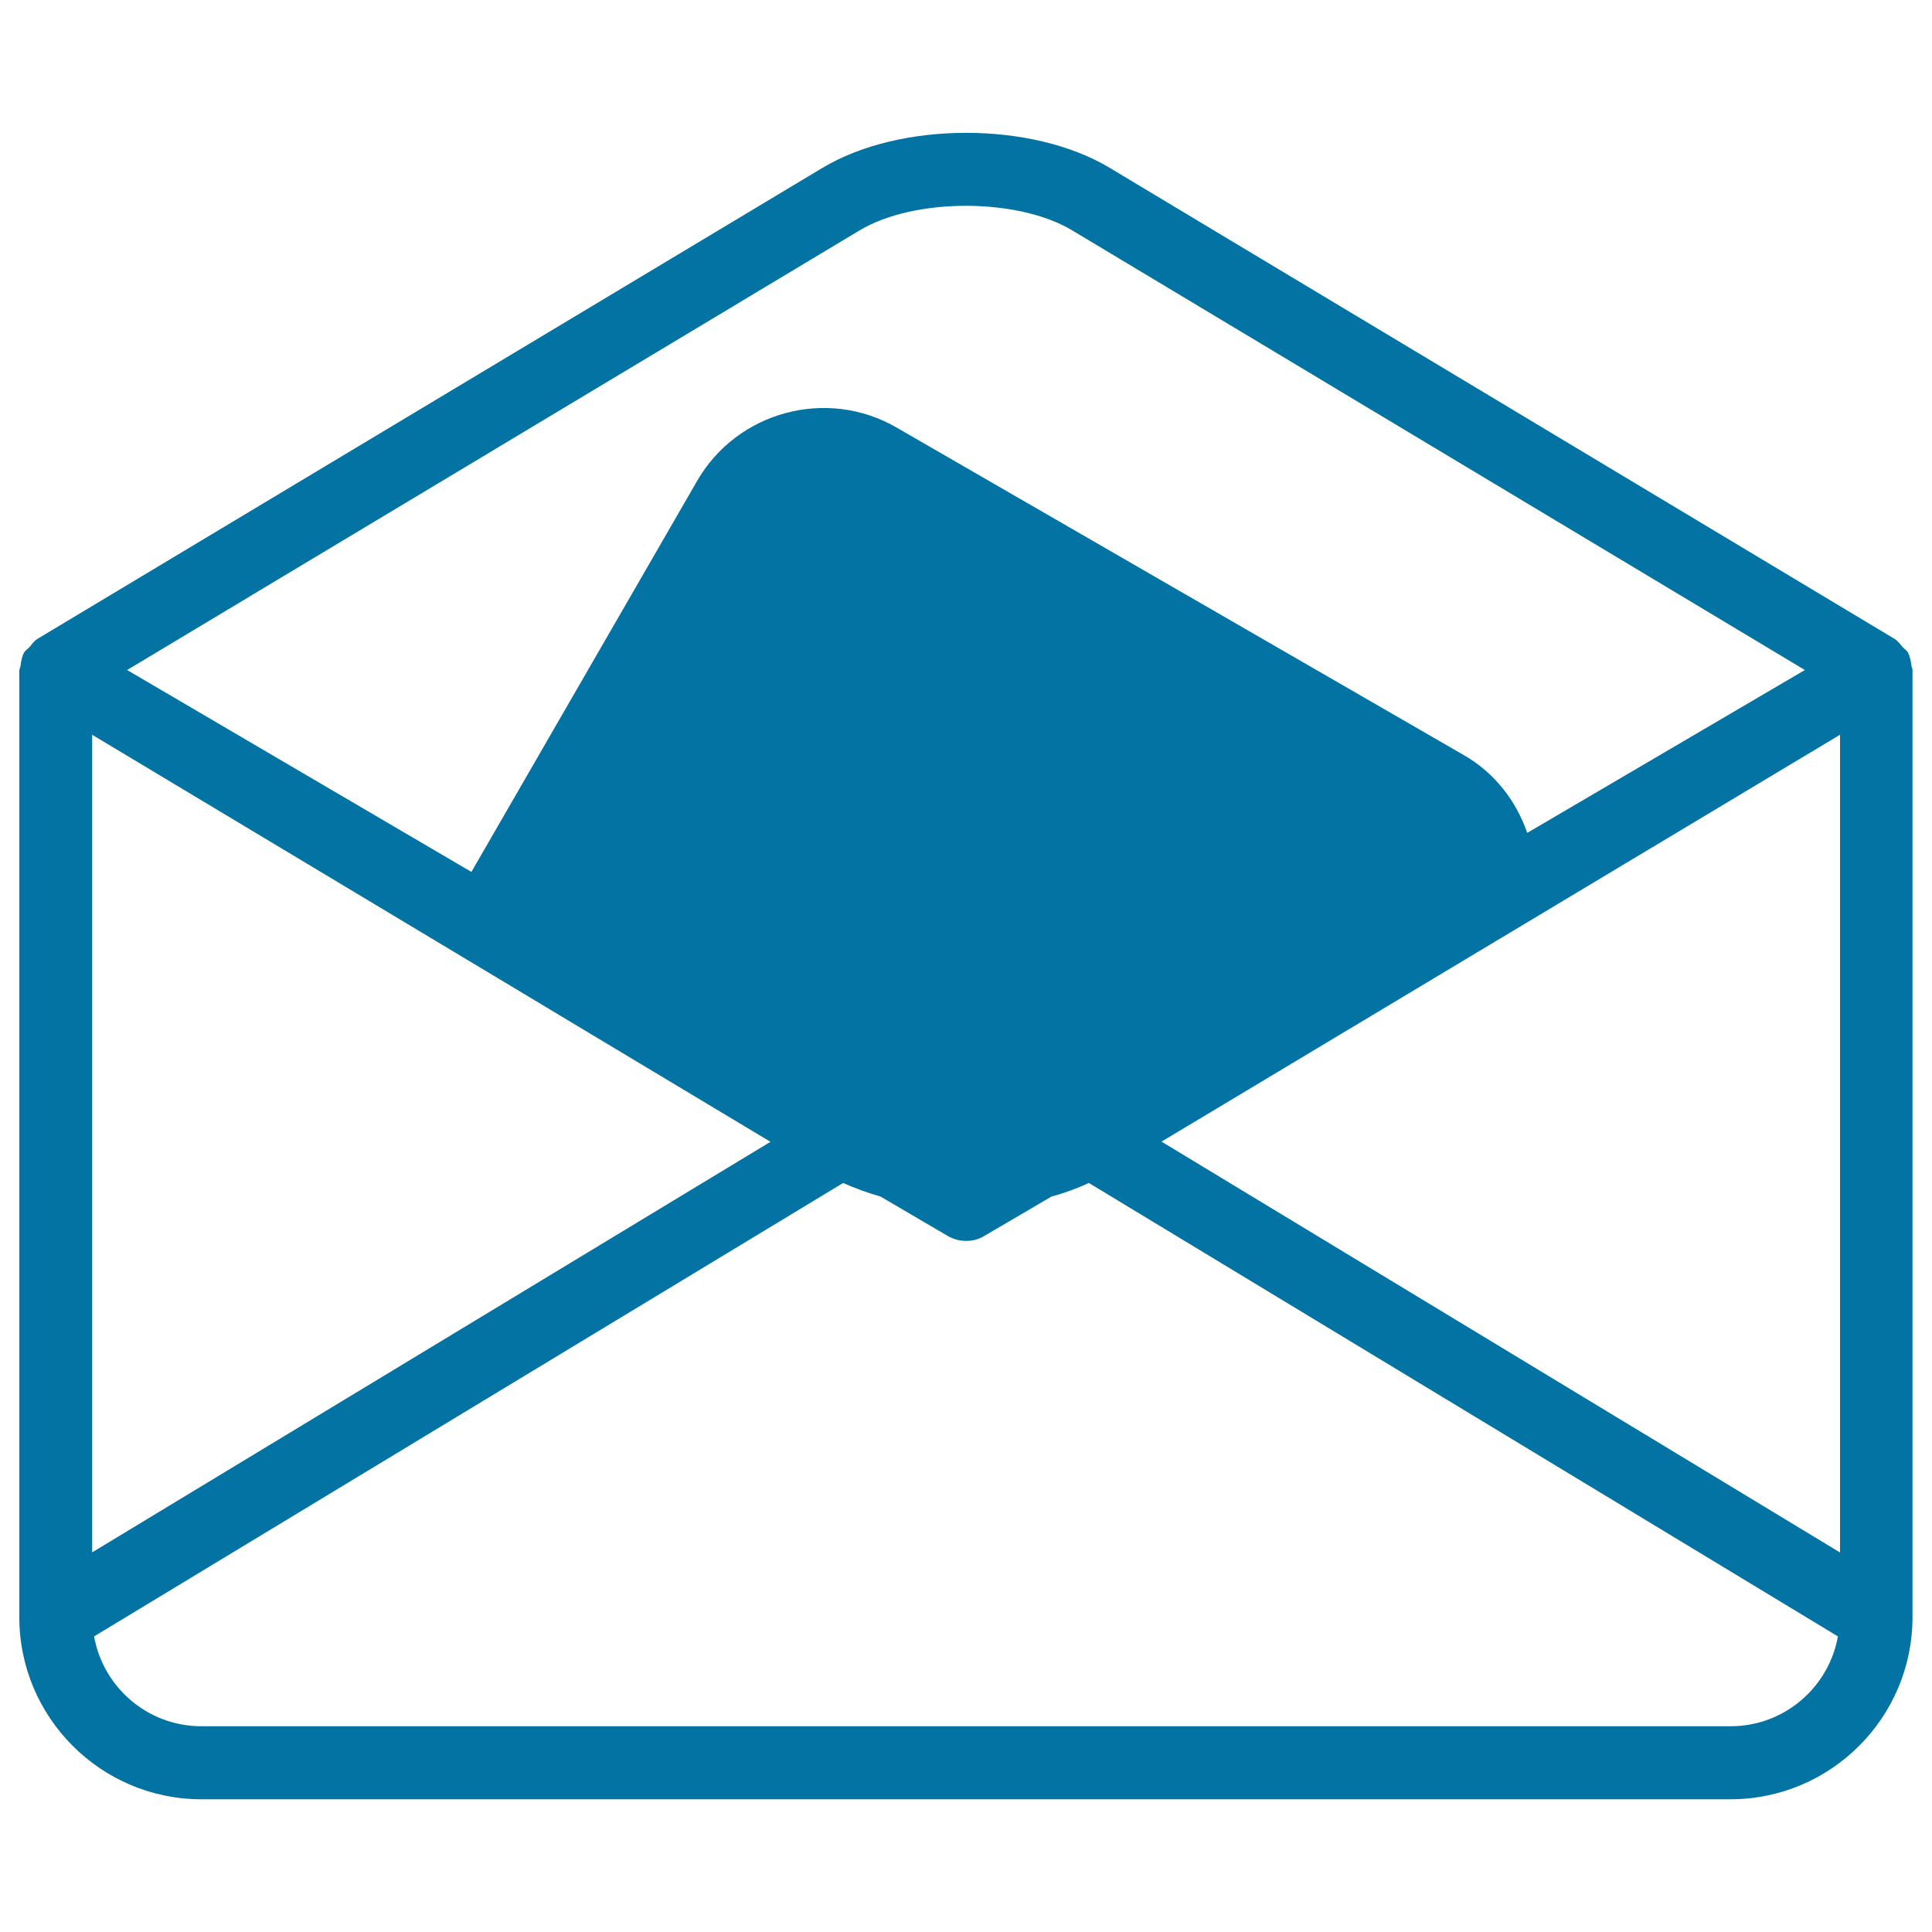 <svg xmlns="http://www.w3.org/2000/svg" viewBox="0 0 1000 1000" style="fill:#0273a2">
<title>Envelope Opened SVG icon</title>
<g><path d="M989.4,344.7c-0.3-2.5-0.8-4.9-1.9-7.1c-0.7-1-1.8-1.7-2.7-2.7c-1.3-1.4-2.4-3.1-4-4.1L574.4,86.9c-40.1-24.2-108.5-24.2-148.7,0L19.2,330.8c-1.7,1.1-2.7,2.7-4,4.2c-0.8,0.9-2,1.6-2.7,2.7c-1.2,2.2-1.6,4.6-1.9,7.1c-0.1,0.8-0.6,1.4-0.6,2.3v490c0,51.9,42.3,94.2,94.2,94.2h791.5c51.9,0,94.2-42.3,94.2-94.2V347C990,346.1,989.5,345.5,989.4,344.7z M952.3,803.5L601.2,590.9l351.2-210.6V803.5z M398.8,591L47.7,803.5V380.3L398.8,591z M445,119.2c28.2-16.9,81.7-16.9,109.9,0l379.3,227.6l-143.7,84.3c-5.7-16.4-16.7-31-32.9-40.3L463.9,221.2c-35.9-20.7-82.2-8.3-103,27.6L244,451.3L65.8,346.8L445,119.2z M895.8,893.5H104.2c-27.7,0-50.8-20.1-55.5-46.5l387.7-234.7c6.1,2.7,12.5,5.1,19.3,7l34.8,20.4c2.9,1.7,6.3,2.6,9.5,2.6c3.3,0,6.6-0.8,9.5-2.6l34.8-20.4c6.8-1.8,13.2-4.2,19.3-7L951.3,847C946.6,873.4,923.5,893.5,895.8,893.5z"/></g>
</svg>
